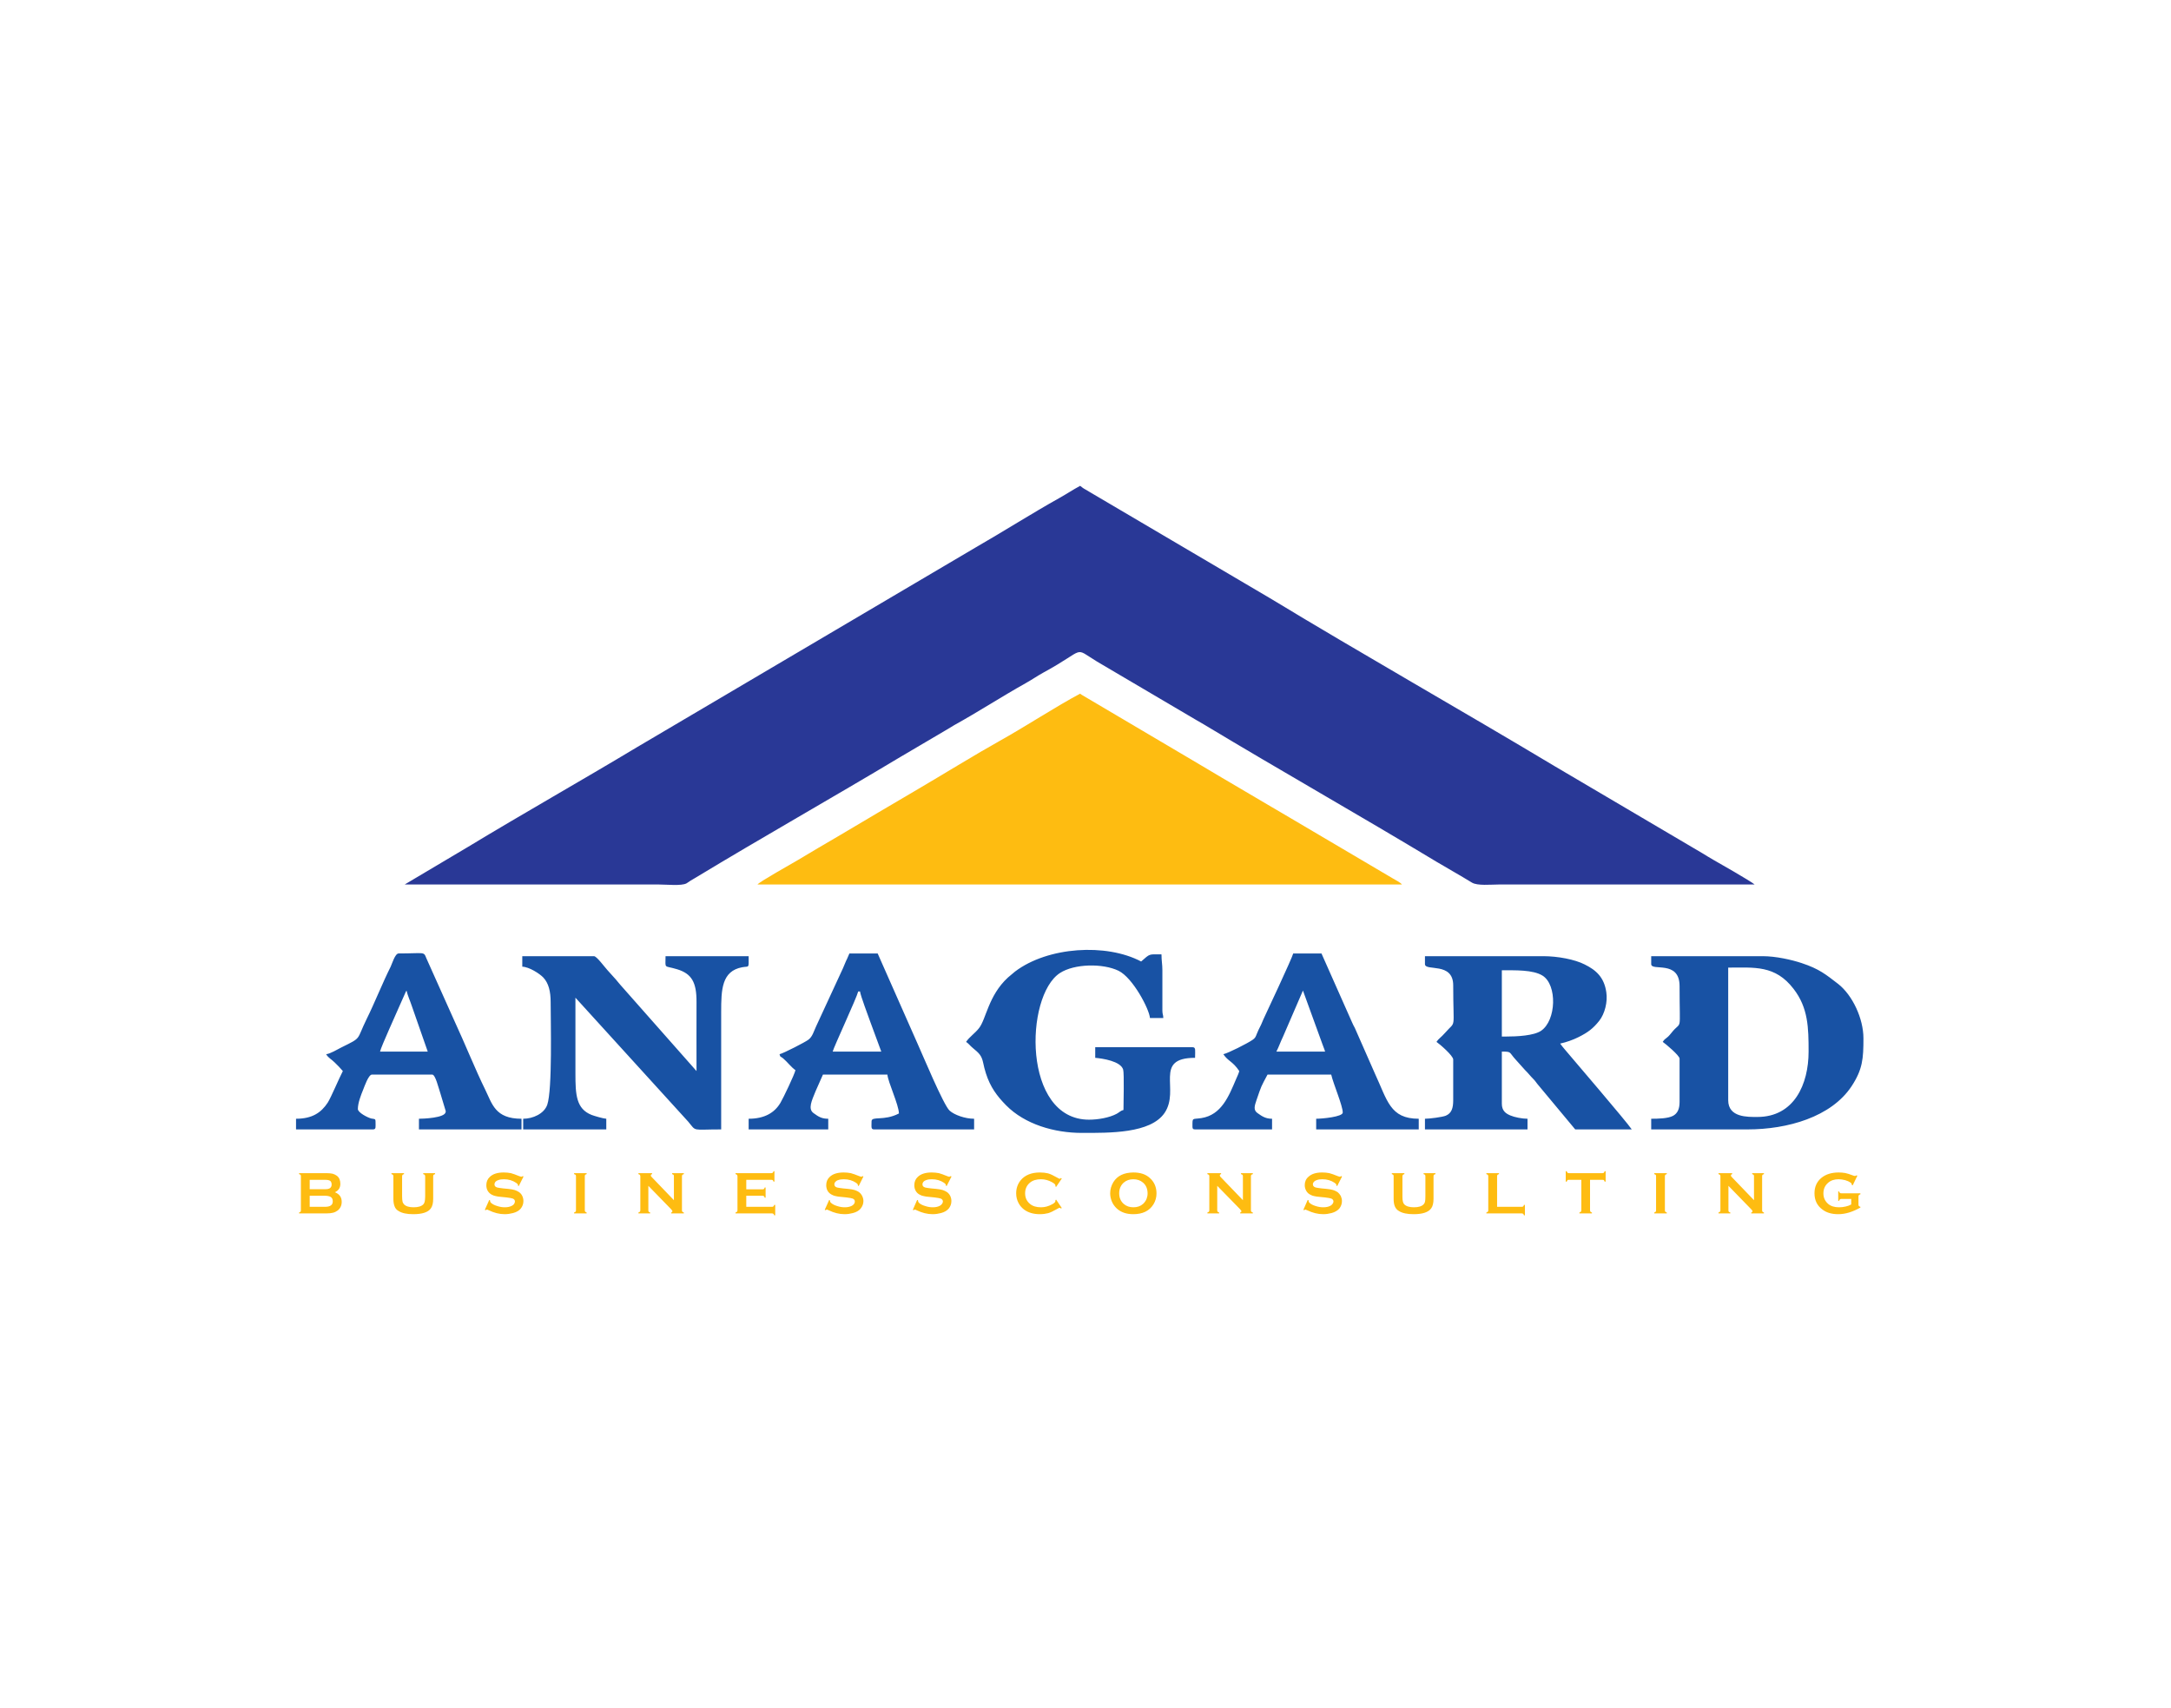 <?xml version="1.0" encoding="UTF-8"?>
<svg xmlns="http://www.w3.org/2000/svg" xmlns:xlink="http://www.w3.org/1999/xlink" width="75pt" height="59pt" viewBox="0 0 75 59" version="1.1">
<g id="surface1">
<path style=" stroke:none;fill-rule:evenodd;fill:rgb(16.1%,21.999%,58.8%);fill-opacity:1;" d="M 13.98 30.559 L 22.777 30.559 C 23.027 30.559 23.539 30.613 23.715 30.52 C 23.758 30.496 23.812 30.453 23.863 30.422 C 23.926 30.387 23.953 30.371 24.016 30.332 C 26.332 28.93 28.766 27.555 31.105 26.152 L 32.664 25.234 C 32.773 25.168 32.855 25.117 32.969 25.051 C 33.762 24.613 34.633 24.051 35.43 23.605 C 35.648 23.484 35.824 23.359 36.043 23.238 C 37.566 22.41 37.047 22.34 37.902 22.859 L 41.285 24.852 C 41.383 24.91 41.492 24.969 41.594 25.031 C 44.234 26.621 46.98 28.176 49.621 29.77 C 50.027 30.012 50.441 30.242 50.848 30.492 C 51.035 30.609 51.512 30.559 51.762 30.559 L 60.617 30.559 C 60.48 30.441 59.324 29.781 59.184 29.703 C 59.066 29.637 58.945 29.559 58.82 29.484 L 53.711 26.473 C 50.465 24.527 47.098 22.621 43.875 20.668 L 37.668 17.012 C 37.598 16.973 37.555 16.945 37.496 16.91 C 37.461 16.891 37.438 16.879 37.402 16.852 L 37.316 16.785 C 37.074 16.914 36.855 17.062 36.602 17.203 C 35.684 17.715 34.637 18.379 33.684 18.926 L 22.004 25.816 C 20.078 26.973 18.086 28.098 16.164 29.262 L 13.98 30.559 "/>
<path style=" stroke:none;fill-rule:evenodd;fill:rgb(99.599%,73.7%,6.699%);fill-opacity:1;" d="M 26.168 30.559 L 48.434 30.559 C 48.379 30.488 48.195 30.395 48.102 30.34 L 44.281 28.086 C 44.168 28.016 44.055 27.957 43.934 27.883 L 42.184 26.852 C 41.945 26.707 41.73 26.586 41.492 26.441 C 41.258 26.301 41.039 26.176 40.805 26.035 L 37.367 24.004 C 37.293 23.949 37.363 24.004 37.316 23.965 C 36.531 24.379 35.379 25.129 34.527 25.602 C 33.742 26.039 32.523 26.789 31.742 27.246 C 30.801 27.801 29.895 28.332 28.957 28.891 C 28.48 29.172 28.031 29.43 27.555 29.719 C 27.359 29.836 26.242 30.461 26.168 30.559 "/>
<path style=" stroke:none;fill-rule:evenodd;fill:rgb(9.399%,32.199%,64.299%);fill-opacity:1;" d="M 52.008 35.812 L 51.883 35.812 L 51.883 33.523 C 52.336 33.523 52.957 33.5 53.289 33.707 C 53.801 34.027 53.766 35.254 53.238 35.613 C 52.988 35.781 52.422 35.812 52.008 35.812 Z M 49.227 33.309 C 49.227 33.57 50.203 33.219 50.203 34.043 C 50.203 35.656 50.316 35.23 49.922 35.684 C 49.785 35.84 49.691 35.891 49.625 35.996 C 49.734 36.07 50.203 36.473 50.203 36.605 L 50.203 38.012 C 50.203 38.285 50.148 38.461 49.945 38.547 C 49.828 38.594 49.391 38.652 49.227 38.652 L 49.227 39.02 L 52.77 39.02 L 52.77 38.652 C 52.582 38.652 52.316 38.598 52.18 38.539 C 52.008 38.469 51.883 38.367 51.883 38.133 L 51.883 36.332 C 52.238 36.332 52.113 36.344 52.379 36.629 L 52.684 36.969 C 52.801 37.082 52.859 37.168 52.977 37.285 C 53.047 37.355 53.051 37.379 53.113 37.453 L 54.418 39.02 L 56.371 39.02 C 56.195 38.754 54.324 36.574 54.062 36.262 C 54.012 36.203 53.934 36.109 53.898 36.055 C 54.113 36.008 54.344 35.926 54.531 35.832 C 54.859 35.668 55.035 35.535 55.246 35.27 C 55.441 35.023 55.543 34.613 55.492 34.281 C 55.418 33.766 55.141 33.516 54.742 33.32 C 54.406 33.148 53.816 33.035 53.316 33.035 L 49.227 33.035 Z M 60.711 38.59 C 60.379 38.59 59.703 38.613 59.703 38.012 L 59.703 33.43 C 60.609 33.43 61.324 33.336 61.961 34.164 C 62.469 34.82 62.48 35.512 62.48 36.332 C 62.48 37.457 61.984 38.59 60.711 38.59 Z M 57.043 33.309 C 57.043 33.57 58.023 33.152 58.023 34.07 C 58.023 35.773 58.113 35.215 57.742 35.684 C 57.555 35.922 57.551 35.832 57.441 35.996 C 57.539 36.062 58.023 36.469 58.023 36.574 L 58.023 38.074 C 58.023 38.305 57.957 38.465 57.797 38.551 C 57.621 38.645 57.281 38.652 57.043 38.652 L 57.043 39.02 L 60.371 39.02 C 61.758 39.02 63.258 38.59 63.961 37.535 C 64.348 36.949 64.375 36.574 64.375 35.875 C 64.375 35.188 63.996 34.383 63.504 33.996 C 63.082 33.672 62.855 33.477 62.238 33.273 C 61.895 33.16 61.352 33.035 60.891 33.035 L 57.043 33.035 Z M 18.043 33.398 C 18.285 33.406 18.645 33.641 18.77 33.773 C 18.953 33.969 19.023 34.254 19.023 34.621 C 19.023 35.289 19.086 37.641 18.906 38.168 C 18.797 38.48 18.406 38.652 18.074 38.652 L 18.074 39.02 L 20.945 39.02 L 20.945 38.652 C 20.836 38.645 20.543 38.559 20.438 38.52 C 19.902 38.309 19.879 37.812 19.879 37.094 C 19.879 36.219 19.879 35.344 19.879 34.469 L 23.777 38.754 C 24.07 39.105 23.879 39.02 24.914 39.02 L 24.914 34.957 C 24.914 34.188 24.934 33.551 25.637 33.418 C 25.891 33.371 25.863 33.48 25.863 33.035 L 22.992 33.035 C 22.992 33.492 22.922 33.344 23.395 33.488 C 23.895 33.641 24.066 33.938 24.062 34.621 C 24.059 35.414 24.062 36.211 24.062 37.004 L 21.426 34.02 C 21.344 33.93 21.305 33.867 21.215 33.773 L 20.984 33.516 C 20.883 33.406 20.613 33.035 20.52 33.035 L 18.043 33.035 Z M 33.375 35.996 C 33.469 36.059 33.512 36.129 33.598 36.199 C 33.824 36.387 33.91 36.461 33.965 36.719 C 33.988 36.832 34.02 36.961 34.059 37.082 C 34.211 37.559 34.445 37.871 34.758 38.188 C 35.406 38.844 36.422 39.141 37.375 39.141 C 38.328 39.141 39.742 39.164 40.23 38.453 C 40.781 37.645 39.828 36.547 41.285 36.547 C 41.285 36.285 41.32 36.18 41.195 36.18 L 37.836 36.18 L 37.836 36.547 C 38.098 36.57 38.715 36.664 38.801 36.953 C 38.84 37.09 38.812 38.121 38.812 38.348 C 38.707 38.375 38.672 38.43 38.578 38.48 C 38.324 38.617 37.93 38.684 37.621 38.684 C 35.316 38.684 35.398 34.41 36.617 33.617 C 37.117 33.293 38.098 33.277 38.641 33.539 C 39.137 33.781 39.703 34.863 39.727 35.172 L 40.188 35.172 C 40.184 35.039 40.16 35.062 40.156 34.926 L 40.156 33.523 C 40.156 33.305 40.125 33.203 40.125 32.973 C 39.68 32.973 39.746 32.934 39.422 33.219 C 38.219 32.582 36.199 32.707 35.066 33.566 L 34.82 33.773 C 34.141 34.398 34.066 35.219 33.82 35.523 C 33.68 35.703 33.496 35.816 33.375 35.996 Z M 29.648 34.254 L 29.711 34.254 C 29.723 34.387 30 35.117 30.066 35.305 L 30.445 36.332 L 28.766 36.332 C 28.801 36.18 29.598 34.469 29.648 34.254 Z M 26.93 36.422 C 26.965 36.547 26.957 36.48 27.059 36.57 C 27.195 36.684 27.34 36.879 27.48 36.973 C 27.445 37.129 27.059 37.938 26.961 38.102 C 26.758 38.445 26.41 38.652 25.863 38.652 L 25.863 39.02 L 28.613 39.02 L 28.613 38.652 C 28.402 38.652 28.289 38.594 28.105 38.457 C 27.906 38.312 28.039 38.035 28.176 37.699 L 28.43 37.125 L 30.656 37.125 C 30.68 37.395 31.047 38.16 31.055 38.469 C 30.535 38.742 30.109 38.547 30.109 38.742 C 30.109 38.941 30.082 39.02 30.199 39.02 L 33.652 39.02 L 33.652 38.652 C 33.34 38.652 32.969 38.52 32.805 38.371 C 32.594 38.18 31.859 36.41 31.707 36.078 L 30.32 32.941 L 29.344 32.941 C 29.301 33.027 29.281 33.102 29.23 33.195 C 29.184 33.293 29.168 33.352 29.121 33.453 L 28.195 35.457 C 28.113 35.629 28.07 35.816 27.926 35.922 C 27.82 36.004 27.059 36.395 26.93 36.422 Z M 45.012 34.223 L 45.68 36.062 C 45.711 36.16 45.754 36.242 45.777 36.332 L 44.094 36.332 C 44.18 36.168 44.234 36 44.32 35.824 Z M 42.262 36.422 C 42.43 36.672 42.582 36.66 42.812 37.004 C 42.793 37.09 42.738 37.195 42.699 37.289 C 42.453 37.867 42.199 38.52 41.504 38.629 C 41.18 38.68 41.195 38.59 41.195 38.926 C 41.195 38.996 41.215 39.02 41.285 39.02 L 43.945 39.02 L 43.945 38.652 C 43.734 38.652 43.609 38.578 43.438 38.453 C 43.293 38.348 43.34 38.207 43.41 38 C 43.586 37.488 43.555 37.566 43.789 37.125 L 45.988 37.125 C 46.066 37.461 46.387 38.199 46.387 38.438 C 46.387 38.586 45.672 38.652 45.469 38.652 L 45.469 39.02 L 49.012 39.02 L 49.012 38.652 C 48.016 38.652 47.93 38.016 47.496 37.086 L 46.805 35.516 C 46.766 35.438 46.738 35.398 46.703 35.309 L 45.652 32.941 L 44.676 32.941 C 44.637 33.105 43.723 35.051 43.648 35.211 C 43.602 35.309 43.586 35.371 43.535 35.465 C 43.484 35.566 43.461 35.613 43.418 35.719 C 43.379 35.82 43.363 35.867 43.266 35.93 C 43.082 36.055 42.434 36.383 42.262 36.422 Z M 14.043 34.223 C 14.09 34.414 14.168 34.578 14.223 34.746 L 14.777 36.332 L 13.129 36.332 C 13.168 36.152 13.699 35 13.805 34.746 L 14.02 34.262 C 14.027 34.258 14.031 34.246 14.031 34.242 C 14.035 34.238 14.039 34.23 14.043 34.223 Z M 11.266 36.422 C 11.355 36.562 11.445 36.59 11.562 36.707 C 11.668 36.809 11.754 36.898 11.844 37.004 C 11.715 37.25 11.434 37.922 11.32 38.098 C 11.094 38.441 10.785 38.652 10.227 38.652 L 10.227 39.02 L 12.883 39.02 C 13 39.02 12.973 38.941 12.973 38.742 C 12.973 38.641 12.922 38.664 12.832 38.645 C 12.699 38.613 12.363 38.438 12.363 38.316 C 12.363 38.105 12.469 37.836 12.547 37.645 C 12.59 37.539 12.73 37.125 12.852 37.125 L 14.93 37.125 C 15.043 37.125 15.145 37.574 15.211 37.766 L 15.398 38.387 C 15.398 38.391 15.398 38.398 15.398 38.406 C 15.398 38.406 15.395 38.418 15.395 38.422 C 15.367 38.625 14.613 38.652 14.473 38.652 L 14.473 39.02 L 18.016 39.02 L 18.016 38.652 C 17.102 38.652 17.004 38.137 16.762 37.645 C 16.43 36.973 16.047 36.02 15.703 35.281 L 14.73 33.109 C 14.633 32.863 14.68 32.941 13.77 32.941 C 13.648 32.941 13.543 33.301 13.496 33.398 C 13.219 33.949 12.934 34.668 12.668 35.203 C 12.297 35.957 12.52 35.828 11.793 36.188 C 11.66 36.254 11.406 36.41 11.266 36.422 "/>
<path style=" stroke:none;fill-rule:nonzero;fill:rgb(99.599%,73.7%,6.699%);fill-opacity:1;" d="M 11.57 41.191 C 11.727 41.254 11.805 41.363 11.805 41.523 C 11.805 41.648 11.758 41.746 11.668 41.82 C 11.621 41.855 11.566 41.883 11.508 41.898 C 11.445 41.914 11.371 41.922 11.281 41.922 L 10.332 41.922 L 10.332 41.891 C 10.355 41.883 10.371 41.875 10.383 41.863 C 10.391 41.852 10.395 41.836 10.395 41.816 L 10.395 40.641 C 10.395 40.617 10.391 40.602 10.383 40.59 C 10.371 40.582 10.355 40.57 10.332 40.566 L 10.332 40.531 L 11.273 40.531 C 11.363 40.531 11.434 40.539 11.492 40.551 C 11.543 40.566 11.594 40.59 11.637 40.621 C 11.719 40.684 11.758 40.777 11.758 40.902 C 11.758 41.035 11.695 41.133 11.57 41.191 Z M 10.699 41.086 L 11.234 41.086 C 11.312 41.086 11.367 41.074 11.402 41.047 C 11.438 41.02 11.457 40.98 11.457 40.922 C 11.457 40.863 11.438 40.824 11.406 40.797 C 11.371 40.773 11.312 40.762 11.234 40.762 L 10.699 40.762 Z M 10.699 41.695 L 11.215 41.695 C 11.312 41.695 11.383 41.68 11.422 41.652 C 11.473 41.621 11.496 41.574 11.496 41.504 C 11.496 41.434 11.473 41.383 11.422 41.352 C 11.383 41.328 11.312 41.312 11.215 41.312 L 10.699 41.312 Z M 14.965 40.641 L 14.965 41.418 C 14.965 41.566 14.938 41.676 14.883 41.75 C 14.789 41.883 14.586 41.949 14.277 41.949 C 14.055 41.949 13.887 41.914 13.77 41.84 C 13.699 41.801 13.652 41.742 13.629 41.672 C 13.602 41.602 13.59 41.516 13.59 41.418 L 13.59 40.641 C 13.59 40.617 13.586 40.602 13.574 40.59 C 13.566 40.582 13.547 40.57 13.523 40.566 L 13.523 40.531 L 13.957 40.531 L 13.957 40.566 C 13.934 40.57 13.918 40.578 13.906 40.59 C 13.898 40.602 13.891 40.617 13.891 40.641 L 13.891 41.332 C 13.891 41.414 13.898 41.473 13.906 41.512 C 13.914 41.551 13.934 41.582 13.957 41.609 C 14.02 41.676 14.133 41.711 14.289 41.711 C 14.449 41.711 14.559 41.676 14.625 41.609 C 14.648 41.582 14.664 41.551 14.672 41.512 C 14.68 41.473 14.688 41.414 14.688 41.332 L 14.688 40.641 C 14.688 40.617 14.68 40.602 14.672 40.59 C 14.664 40.582 14.645 40.57 14.621 40.566 L 14.621 40.531 L 15.031 40.531 L 15.031 40.566 C 15.008 40.57 14.988 40.582 14.98 40.59 C 14.969 40.602 14.965 40.617 14.965 40.641 Z M 18.086 40.648 L 17.922 40.977 L 17.891 40.961 C 17.891 40.953 17.895 40.949 17.895 40.941 C 17.895 40.918 17.871 40.895 17.832 40.867 C 17.711 40.785 17.57 40.742 17.406 40.742 C 17.336 40.742 17.273 40.75 17.219 40.77 C 17.176 40.781 17.145 40.801 17.117 40.828 C 17.094 40.855 17.082 40.887 17.082 40.918 C 17.082 40.973 17.113 41.008 17.176 41.027 C 17.211 41.035 17.281 41.047 17.387 41.059 L 17.547 41.074 C 17.641 41.082 17.719 41.098 17.777 41.113 C 17.836 41.133 17.887 41.156 17.934 41.188 C 17.98 41.223 18.02 41.266 18.043 41.32 C 18.07 41.375 18.082 41.434 18.082 41.496 C 18.082 41.594 18.051 41.68 17.988 41.758 C 17.934 41.824 17.844 41.879 17.723 41.91 C 17.633 41.934 17.535 41.949 17.434 41.949 C 17.25 41.949 17.07 41.902 16.891 41.816 C 16.852 41.797 16.828 41.789 16.82 41.789 C 16.812 41.789 16.801 41.797 16.781 41.812 L 16.75 41.797 L 16.902 41.457 L 16.93 41.469 C 16.93 41.477 16.93 41.48 16.93 41.484 C 16.93 41.516 16.945 41.543 16.973 41.566 C 17.02 41.605 17.086 41.641 17.18 41.668 C 17.273 41.699 17.359 41.711 17.441 41.711 C 17.531 41.711 17.609 41.695 17.672 41.664 C 17.711 41.648 17.738 41.625 17.758 41.598 C 17.777 41.57 17.789 41.539 17.789 41.512 C 17.789 41.465 17.766 41.43 17.715 41.41 C 17.68 41.398 17.609 41.383 17.504 41.371 L 17.348 41.355 C 17.242 41.348 17.168 41.336 17.125 41.324 C 17.082 41.316 17.039 41.301 16.992 41.277 C 16.934 41.246 16.883 41.203 16.848 41.141 C 16.816 41.086 16.801 41.02 16.801 40.949 C 16.801 40.832 16.84 40.734 16.922 40.66 C 17.027 40.559 17.188 40.508 17.398 40.508 C 17.488 40.508 17.57 40.516 17.648 40.531 C 17.723 40.551 17.82 40.586 17.934 40.633 C 17.977 40.648 18 40.656 18.008 40.656 C 18.023 40.656 18.039 40.648 18.059 40.633 Z M 19.898 41.816 L 19.898 40.637 C 19.898 40.617 19.895 40.602 19.883 40.59 C 19.875 40.582 19.859 40.57 19.832 40.566 L 19.832 40.531 L 20.266 40.531 L 20.266 40.566 C 20.242 40.57 20.227 40.578 20.215 40.59 C 20.207 40.602 20.203 40.617 20.203 40.637 L 20.203 41.816 C 20.203 41.836 20.207 41.852 20.219 41.863 C 20.227 41.875 20.242 41.883 20.266 41.891 L 20.266 41.922 L 19.832 41.922 L 19.832 41.891 C 19.859 41.883 19.875 41.875 19.883 41.863 C 19.895 41.852 19.898 41.836 19.898 41.816 Z M 22.398 40.969 L 22.398 41.816 C 22.398 41.836 22.402 41.852 22.41 41.863 C 22.422 41.875 22.438 41.883 22.461 41.891 L 22.461 41.922 L 22.055 41.922 L 22.055 41.891 C 22.078 41.883 22.098 41.875 22.105 41.863 C 22.113 41.852 22.121 41.836 22.121 41.816 L 22.121 40.637 C 22.121 40.617 22.113 40.602 22.105 40.59 C 22.098 40.582 22.078 40.57 22.055 40.566 L 22.055 40.531 L 22.527 40.531 L 22.527 40.566 C 22.496 40.57 22.484 40.59 22.484 40.613 C 22.484 40.629 22.492 40.648 22.512 40.664 L 23.281 41.465 L 23.281 40.637 C 23.281 40.617 23.277 40.602 23.27 40.59 C 23.258 40.582 23.242 40.57 23.219 40.566 L 23.219 40.531 L 23.625 40.531 L 23.625 40.566 C 23.598 40.57 23.582 40.582 23.574 40.59 C 23.562 40.602 23.559 40.617 23.559 40.637 L 23.559 41.816 C 23.559 41.836 23.562 41.852 23.574 41.863 C 23.582 41.875 23.598 41.883 23.625 41.891 L 23.625 41.922 L 23.188 41.922 L 23.188 41.891 C 23.215 41.883 23.23 41.867 23.23 41.844 C 23.23 41.832 23.211 41.809 23.18 41.773 Z M 25.781 41.312 L 25.781 41.695 L 26.672 41.695 C 26.695 41.695 26.711 41.688 26.719 41.68 C 26.73 41.668 26.738 41.652 26.746 41.629 L 26.781 41.629 L 26.781 41.988 L 26.746 41.988 C 26.738 41.961 26.73 41.949 26.719 41.938 C 26.711 41.93 26.695 41.922 26.672 41.922 L 25.41 41.922 L 25.41 41.891 C 25.434 41.883 25.453 41.875 25.461 41.863 C 25.469 41.852 25.477 41.836 25.477 41.816 L 25.477 40.641 C 25.477 40.617 25.469 40.602 25.461 40.59 C 25.453 40.582 25.434 40.57 25.41 40.566 L 25.41 40.531 L 26.648 40.531 C 26.668 40.531 26.684 40.527 26.695 40.516 C 26.707 40.508 26.715 40.492 26.723 40.465 L 26.754 40.465 L 26.754 40.824 L 26.723 40.824 C 26.715 40.801 26.707 40.785 26.695 40.773 C 26.684 40.766 26.668 40.762 26.648 40.762 L 25.781 40.762 L 25.781 41.09 L 26.344 41.09 C 26.363 41.09 26.379 41.086 26.391 41.078 C 26.402 41.066 26.41 41.051 26.418 41.027 L 26.449 41.027 L 26.449 41.379 L 26.418 41.379 C 26.41 41.352 26.402 41.336 26.391 41.328 C 26.379 41.316 26.363 41.312 26.344 41.312 Z M 29.828 40.648 L 29.664 40.977 L 29.637 40.961 C 29.637 40.953 29.637 40.949 29.637 40.941 C 29.637 40.918 29.617 40.895 29.578 40.867 C 29.457 40.785 29.312 40.742 29.152 40.742 C 29.078 40.742 29.016 40.75 28.961 40.77 C 28.918 40.781 28.887 40.801 28.863 40.828 C 28.836 40.855 28.824 40.887 28.824 40.918 C 28.824 40.973 28.855 41.008 28.918 41.027 C 28.953 41.035 29.023 41.047 29.129 41.059 L 29.289 41.074 C 29.387 41.082 29.461 41.098 29.52 41.113 C 29.578 41.133 29.633 41.156 29.676 41.188 C 29.723 41.223 29.758 41.266 29.785 41.32 C 29.812 41.375 29.828 41.434 29.828 41.496 C 29.828 41.594 29.793 41.68 29.73 41.758 C 29.676 41.824 29.586 41.879 29.465 41.91 C 29.375 41.934 29.281 41.949 29.176 41.949 C 28.992 41.949 28.812 41.902 28.633 41.816 C 28.594 41.797 28.57 41.789 28.562 41.789 C 28.555 41.789 28.543 41.797 28.523 41.812 L 28.492 41.797 L 28.645 41.457 L 28.672 41.469 C 28.672 41.477 28.672 41.48 28.672 41.484 C 28.672 41.516 28.688 41.543 28.719 41.566 C 28.762 41.605 28.832 41.641 28.922 41.668 C 29.016 41.699 29.102 41.711 29.184 41.711 C 29.277 41.711 29.352 41.695 29.418 41.664 C 29.453 41.648 29.48 41.625 29.5 41.598 C 29.523 41.57 29.531 41.539 29.531 41.512 C 29.531 41.465 29.508 41.43 29.457 41.41 C 29.422 41.398 29.352 41.383 29.246 41.371 L 29.09 41.355 C 28.984 41.348 28.91 41.336 28.867 41.324 C 28.824 41.316 28.781 41.301 28.738 41.277 C 28.676 41.246 28.625 41.203 28.59 41.141 C 28.559 41.086 28.543 41.02 28.543 40.949 C 28.543 40.832 28.582 40.734 28.664 40.66 C 28.77 40.559 28.93 40.508 29.145 40.508 C 29.23 40.508 29.316 40.516 29.391 40.531 C 29.469 40.551 29.562 40.586 29.68 40.633 C 29.719 40.648 29.742 40.656 29.75 40.656 C 29.766 40.656 29.781 40.648 29.801 40.633 Z M 32.871 40.648 L 32.703 40.977 L 32.676 40.961 C 32.676 40.953 32.676 40.949 32.676 40.941 C 32.676 40.918 32.656 40.895 32.617 40.867 C 32.496 40.785 32.355 40.742 32.191 40.742 C 32.117 40.742 32.055 40.75 32 40.77 C 31.961 40.781 31.926 40.801 31.902 40.828 C 31.879 40.855 31.867 40.887 31.867 40.918 C 31.867 40.973 31.898 41.008 31.961 41.027 C 31.992 41.035 32.062 41.047 32.168 41.059 L 32.332 41.074 C 32.426 41.082 32.504 41.098 32.562 41.113 C 32.621 41.133 32.672 41.156 32.719 41.188 C 32.766 41.223 32.801 41.266 32.828 41.32 C 32.855 41.375 32.867 41.434 32.867 41.496 C 32.867 41.594 32.836 41.68 32.773 41.758 C 32.715 41.824 32.629 41.879 32.508 41.91 C 32.418 41.934 32.32 41.949 32.219 41.949 C 32.035 41.949 31.852 41.902 31.672 41.816 C 31.637 41.797 31.613 41.789 31.605 41.789 C 31.598 41.789 31.582 41.797 31.562 41.812 L 31.535 41.797 L 31.684 41.457 L 31.715 41.469 C 31.715 41.477 31.715 41.48 31.715 41.484 C 31.715 41.516 31.73 41.543 31.758 41.566 C 31.801 41.605 31.871 41.641 31.965 41.668 C 32.055 41.699 32.145 41.711 32.227 41.711 C 32.316 41.711 32.395 41.695 32.457 41.664 C 32.492 41.648 32.52 41.625 32.539 41.598 C 32.562 41.57 32.574 41.539 32.574 41.512 C 32.574 41.465 32.547 41.43 32.5 41.41 C 32.465 41.398 32.395 41.383 32.289 41.371 L 32.133 41.355 C 32.027 41.348 31.953 41.336 31.91 41.324 C 31.863 41.316 31.82 41.301 31.777 41.277 C 31.715 41.246 31.668 41.203 31.633 41.141 C 31.602 41.086 31.586 41.02 31.586 40.949 C 31.586 40.832 31.625 40.734 31.707 40.66 C 31.812 40.559 31.973 40.508 32.184 40.508 C 32.273 40.508 32.355 40.516 32.434 40.531 C 32.508 40.551 32.605 40.586 32.719 40.633 C 32.758 40.648 32.781 40.656 32.793 40.656 C 32.805 40.656 32.82 40.648 32.844 40.633 Z M 36.484 41.445 L 36.68 41.734 L 36.652 41.754 C 36.637 41.738 36.617 41.727 36.605 41.727 C 36.594 41.727 36.562 41.742 36.504 41.777 C 36.387 41.844 36.289 41.891 36.211 41.914 C 36.129 41.934 36.035 41.949 35.922 41.949 C 35.703 41.949 35.523 41.895 35.383 41.793 C 35.301 41.73 35.234 41.656 35.188 41.566 C 35.133 41.465 35.105 41.352 35.105 41.227 C 35.105 41.059 35.156 40.91 35.254 40.785 C 35.402 40.602 35.625 40.508 35.926 40.508 C 36.035 40.508 36.129 40.52 36.207 40.539 C 36.289 40.562 36.387 40.609 36.504 40.676 C 36.562 40.707 36.594 40.727 36.605 40.727 C 36.617 40.727 36.637 40.715 36.652 40.699 L 36.68 40.719 L 36.484 41.008 L 36.461 40.988 C 36.461 40.977 36.461 40.969 36.461 40.961 C 36.461 40.941 36.453 40.922 36.434 40.906 C 36.418 40.891 36.387 40.867 36.344 40.844 C 36.223 40.777 36.094 40.742 35.965 40.742 C 35.801 40.742 35.676 40.781 35.582 40.859 C 35.469 40.953 35.414 41.078 35.414 41.227 C 35.414 41.379 35.469 41.5 35.582 41.594 C 35.676 41.672 35.801 41.711 35.965 41.711 C 36.094 41.711 36.223 41.676 36.344 41.609 C 36.387 41.586 36.418 41.566 36.434 41.547 C 36.453 41.531 36.461 41.512 36.461 41.492 C 36.461 41.484 36.461 41.477 36.461 41.465 Z M 39.152 40.508 C 39.395 40.508 39.586 40.57 39.727 40.703 C 39.879 40.84 39.953 41.02 39.953 41.234 C 39.953 41.367 39.918 41.492 39.848 41.609 C 39.707 41.836 39.473 41.949 39.152 41.949 C 38.91 41.949 38.723 41.883 38.578 41.75 C 38.504 41.68 38.445 41.598 38.406 41.5 C 38.371 41.414 38.352 41.32 38.352 41.227 C 38.352 41.09 38.391 40.961 38.461 40.844 C 38.598 40.621 38.828 40.512 39.152 40.508 Z M 39.152 40.742 C 39.02 40.742 38.91 40.781 38.82 40.859 C 38.715 40.953 38.664 41.078 38.664 41.227 C 38.664 41.379 38.715 41.5 38.82 41.594 C 38.91 41.672 39.02 41.711 39.156 41.711 C 39.289 41.711 39.402 41.672 39.488 41.594 C 39.539 41.547 39.582 41.488 39.609 41.422 C 39.633 41.359 39.645 41.297 39.645 41.234 C 39.645 41.078 39.594 40.949 39.488 40.859 C 39.398 40.781 39.285 40.742 39.152 40.742 Z M 42.051 40.969 L 42.051 41.816 C 42.051 41.836 42.059 41.852 42.066 41.863 C 42.074 41.875 42.094 41.883 42.117 41.891 L 42.117 41.922 L 41.711 41.922 L 41.711 41.891 C 41.734 41.883 41.75 41.875 41.762 41.863 C 41.773 41.852 41.777 41.836 41.777 41.816 L 41.777 40.637 C 41.777 40.617 41.773 40.602 41.762 40.59 C 41.75 40.582 41.734 40.57 41.711 40.566 L 41.711 40.531 L 42.184 40.531 L 42.184 40.566 C 42.152 40.57 42.141 40.59 42.141 40.613 C 42.141 40.629 42.148 40.648 42.168 40.664 L 42.938 41.465 L 42.938 40.637 C 42.938 40.617 42.934 40.602 42.922 40.59 C 42.914 40.582 42.898 40.57 42.871 40.566 L 42.871 40.531 L 43.281 40.531 L 43.281 40.566 C 43.254 40.57 43.238 40.582 43.23 40.59 C 43.219 40.602 43.215 40.617 43.215 40.637 L 43.215 41.816 C 43.215 41.836 43.219 41.852 43.23 41.863 C 43.238 41.875 43.254 41.883 43.281 41.891 L 43.281 41.922 L 42.844 41.922 L 42.844 41.891 C 42.871 41.883 42.887 41.867 42.887 41.844 C 42.887 41.832 42.867 41.809 42.836 41.773 Z M 46.363 40.648 L 46.195 40.977 L 46.168 40.961 C 46.168 40.953 46.168 40.949 46.168 40.941 C 46.168 40.918 46.148 40.895 46.109 40.867 C 45.988 40.785 45.844 40.742 45.684 40.742 C 45.609 40.742 45.547 40.75 45.492 40.77 C 45.453 40.781 45.418 40.801 45.395 40.828 C 45.367 40.855 45.355 40.887 45.355 40.918 C 45.355 40.973 45.391 41.008 45.453 41.027 C 45.484 41.035 45.555 41.047 45.66 41.059 L 45.82 41.074 C 45.918 41.082 45.992 41.098 46.051 41.113 C 46.109 41.133 46.164 41.156 46.211 41.188 C 46.254 41.223 46.289 41.266 46.32 41.32 C 46.344 41.375 46.359 41.434 46.359 41.496 C 46.359 41.594 46.328 41.68 46.266 41.758 C 46.207 41.824 46.117 41.879 46 41.91 C 45.91 41.934 45.812 41.949 45.711 41.949 C 45.527 41.949 45.344 41.902 45.164 41.816 C 45.125 41.797 45.105 41.789 45.098 41.789 C 45.086 41.789 45.074 41.797 45.055 41.812 L 45.027 41.797 L 45.176 41.457 L 45.207 41.469 C 45.207 41.477 45.207 41.48 45.207 41.484 C 45.207 41.516 45.219 41.543 45.25 41.566 C 45.293 41.605 45.363 41.641 45.453 41.668 C 45.547 41.699 45.633 41.711 45.715 41.711 C 45.805 41.711 45.887 41.695 45.949 41.664 C 45.984 41.648 46.012 41.625 46.031 41.598 C 46.055 41.57 46.066 41.539 46.066 41.512 C 46.066 41.465 46.039 41.43 45.992 41.41 C 45.957 41.398 45.887 41.383 45.781 41.371 L 45.621 41.355 C 45.52 41.348 45.445 41.336 45.398 41.324 C 45.355 41.316 45.312 41.301 45.27 41.277 C 45.207 41.246 45.16 41.203 45.125 41.141 C 45.094 41.086 45.074 41.02 45.074 40.949 C 45.074 40.832 45.113 40.734 45.199 40.66 C 45.305 40.559 45.461 40.508 45.676 40.508 C 45.766 40.508 45.848 40.516 45.922 40.531 C 46 40.551 46.098 40.586 46.211 40.633 C 46.25 40.648 46.273 40.656 46.281 40.656 C 46.297 40.656 46.312 40.648 46.332 40.633 Z M 49.523 40.641 L 49.523 41.418 C 49.523 41.566 49.496 41.676 49.441 41.75 C 49.344 41.883 49.141 41.949 48.836 41.949 C 48.613 41.949 48.445 41.914 48.328 41.84 C 48.258 41.801 48.211 41.742 48.184 41.672 C 48.156 41.602 48.145 41.516 48.145 41.418 L 48.145 40.641 C 48.145 40.617 48.141 40.602 48.133 40.59 C 48.121 40.582 48.105 40.57 48.082 40.566 L 48.082 40.531 L 48.516 40.531 L 48.516 40.566 C 48.492 40.57 48.473 40.578 48.465 40.59 C 48.457 40.602 48.449 40.617 48.449 40.641 L 48.449 41.332 C 48.449 41.414 48.453 41.473 48.465 41.512 C 48.473 41.551 48.488 41.582 48.512 41.609 C 48.578 41.676 48.691 41.711 48.848 41.711 C 49.004 41.711 49.117 41.676 49.18 41.609 C 49.207 41.582 49.223 41.551 49.23 41.512 C 49.238 41.473 49.242 41.414 49.242 41.332 L 49.242 40.641 C 49.242 40.617 49.238 40.602 49.23 40.59 C 49.219 40.582 49.203 40.57 49.18 40.566 L 49.18 40.531 L 49.59 40.531 L 49.59 40.566 C 49.562 40.57 49.547 40.582 49.535 40.59 C 49.527 40.602 49.523 40.617 49.523 40.641 Z M 51.719 41.695 L 52.574 41.695 C 52.594 41.695 52.609 41.688 52.621 41.68 C 52.633 41.668 52.641 41.652 52.645 41.629 L 52.68 41.629 L 52.68 41.988 L 52.645 41.988 C 52.641 41.961 52.633 41.949 52.621 41.938 C 52.609 41.93 52.594 41.922 52.574 41.922 L 51.348 41.922 L 51.348 41.891 C 51.371 41.883 51.391 41.875 51.398 41.863 C 51.41 41.852 51.414 41.836 51.414 41.816 L 51.414 40.641 C 51.414 40.617 51.41 40.602 51.398 40.59 C 51.391 40.582 51.371 40.57 51.348 40.566 L 51.348 40.531 L 51.785 40.531 L 51.785 40.566 C 51.758 40.57 51.742 40.578 51.734 40.59 C 51.723 40.602 51.719 40.617 51.719 40.641 Z M 54.93 40.762 L 54.93 41.816 C 54.93 41.836 54.938 41.852 54.945 41.863 C 54.953 41.875 54.973 41.883 54.996 41.891 L 54.996 41.922 L 54.562 41.922 L 54.562 41.891 C 54.586 41.883 54.602 41.875 54.613 41.863 C 54.621 41.852 54.629 41.836 54.629 41.816 L 54.629 40.762 L 54.199 40.762 C 54.176 40.762 54.16 40.766 54.152 40.773 C 54.141 40.781 54.133 40.801 54.125 40.824 L 54.09 40.824 L 54.09 40.465 L 54.125 40.465 C 54.133 40.492 54.141 40.508 54.152 40.516 C 54.16 40.527 54.176 40.531 54.199 40.531 L 55.359 40.531 C 55.383 40.531 55.398 40.527 55.406 40.516 C 55.418 40.508 55.43 40.492 55.434 40.465 L 55.469 40.465 L 55.469 40.824 L 55.434 40.824 C 55.43 40.801 55.418 40.781 55.406 40.773 C 55.398 40.766 55.383 40.762 55.359 40.762 Z M 57.211 41.816 L 57.211 40.637 C 57.211 40.617 57.207 40.602 57.199 40.59 C 57.188 40.582 57.172 40.57 57.148 40.566 L 57.148 40.531 L 57.582 40.531 L 57.582 40.566 C 57.555 40.57 57.539 40.578 57.531 40.59 C 57.52 40.602 57.516 40.617 57.516 40.637 L 57.516 41.816 C 57.516 41.836 57.52 41.852 57.531 41.863 C 57.539 41.875 57.555 41.883 57.582 41.891 L 57.582 41.922 L 57.148 41.922 L 57.148 41.891 C 57.172 41.883 57.188 41.875 57.199 41.863 C 57.207 41.852 57.211 41.836 57.211 41.816 Z M 59.711 40.969 L 59.711 41.816 C 59.711 41.836 59.715 41.852 59.723 41.863 C 59.734 41.875 59.75 41.883 59.777 41.891 L 59.777 41.922 L 59.367 41.922 L 59.367 41.891 C 59.391 41.883 59.41 41.875 59.418 41.863 C 59.43 41.852 59.434 41.836 59.434 41.816 L 59.434 40.637 C 59.434 40.617 59.43 40.602 59.418 40.59 C 59.41 40.582 59.391 40.57 59.367 40.566 L 59.367 40.531 L 59.84 40.531 L 59.84 40.566 C 59.812 40.57 59.797 40.59 59.797 40.613 C 59.797 40.629 59.805 40.648 59.824 40.664 L 60.594 41.465 L 60.594 40.637 C 60.594 40.617 60.59 40.602 60.582 40.59 C 60.57 40.582 60.555 40.57 60.531 40.566 L 60.531 40.531 L 60.938 40.531 L 60.938 40.566 C 60.914 40.57 60.898 40.582 60.887 40.59 C 60.879 40.602 60.875 40.617 60.875 40.637 L 60.875 41.816 C 60.875 41.836 60.879 41.852 60.887 41.863 C 60.898 41.875 60.914 41.883 60.938 41.891 L 60.938 41.922 L 60.5 41.922 L 60.5 41.891 C 60.527 41.883 60.543 41.867 60.543 41.844 C 60.543 41.832 60.527 41.809 60.492 41.773 Z M 63.953 41.422 L 63.609 41.422 C 63.59 41.422 63.574 41.426 63.562 41.438 C 63.551 41.445 63.543 41.465 63.535 41.488 L 63.504 41.488 L 63.504 41.164 L 63.535 41.164 C 63.543 41.188 63.551 41.207 63.562 41.215 C 63.574 41.223 63.59 41.227 63.609 41.227 L 64.27 41.227 L 64.27 41.262 C 64.246 41.27 64.23 41.277 64.219 41.289 C 64.211 41.297 64.203 41.316 64.203 41.336 L 64.203 41.621 C 64.203 41.645 64.211 41.656 64.219 41.668 C 64.227 41.68 64.246 41.688 64.27 41.695 L 64.27 41.719 C 64.004 41.871 63.75 41.949 63.504 41.949 C 63.277 41.949 63.094 41.895 62.953 41.785 C 62.773 41.652 62.684 41.465 62.684 41.227 C 62.684 41.004 62.762 40.828 62.922 40.695 C 63.074 40.57 63.273 40.508 63.523 40.508 C 63.602 40.508 63.676 40.516 63.746 40.527 C 63.816 40.543 63.898 40.566 63.988 40.602 C 64.031 40.621 64.066 40.629 64.086 40.629 C 64.098 40.629 64.117 40.621 64.137 40.605 L 64.164 40.621 L 64.004 40.953 L 63.973 40.938 C 63.973 40.918 63.969 40.902 63.961 40.891 C 63.957 40.879 63.945 40.867 63.926 40.855 C 63.883 40.824 63.824 40.797 63.742 40.773 C 63.664 40.754 63.586 40.742 63.516 40.742 C 63.371 40.742 63.25 40.781 63.156 40.863 C 63.047 40.957 62.992 41.078 62.992 41.23 C 62.992 41.379 63.047 41.496 63.152 41.59 C 63.246 41.672 63.375 41.711 63.531 41.711 C 63.609 41.711 63.684 41.703 63.762 41.684 C 63.836 41.668 63.898 41.645 63.953 41.613 L 63.953 41.422 "/>
</g>
</svg>
